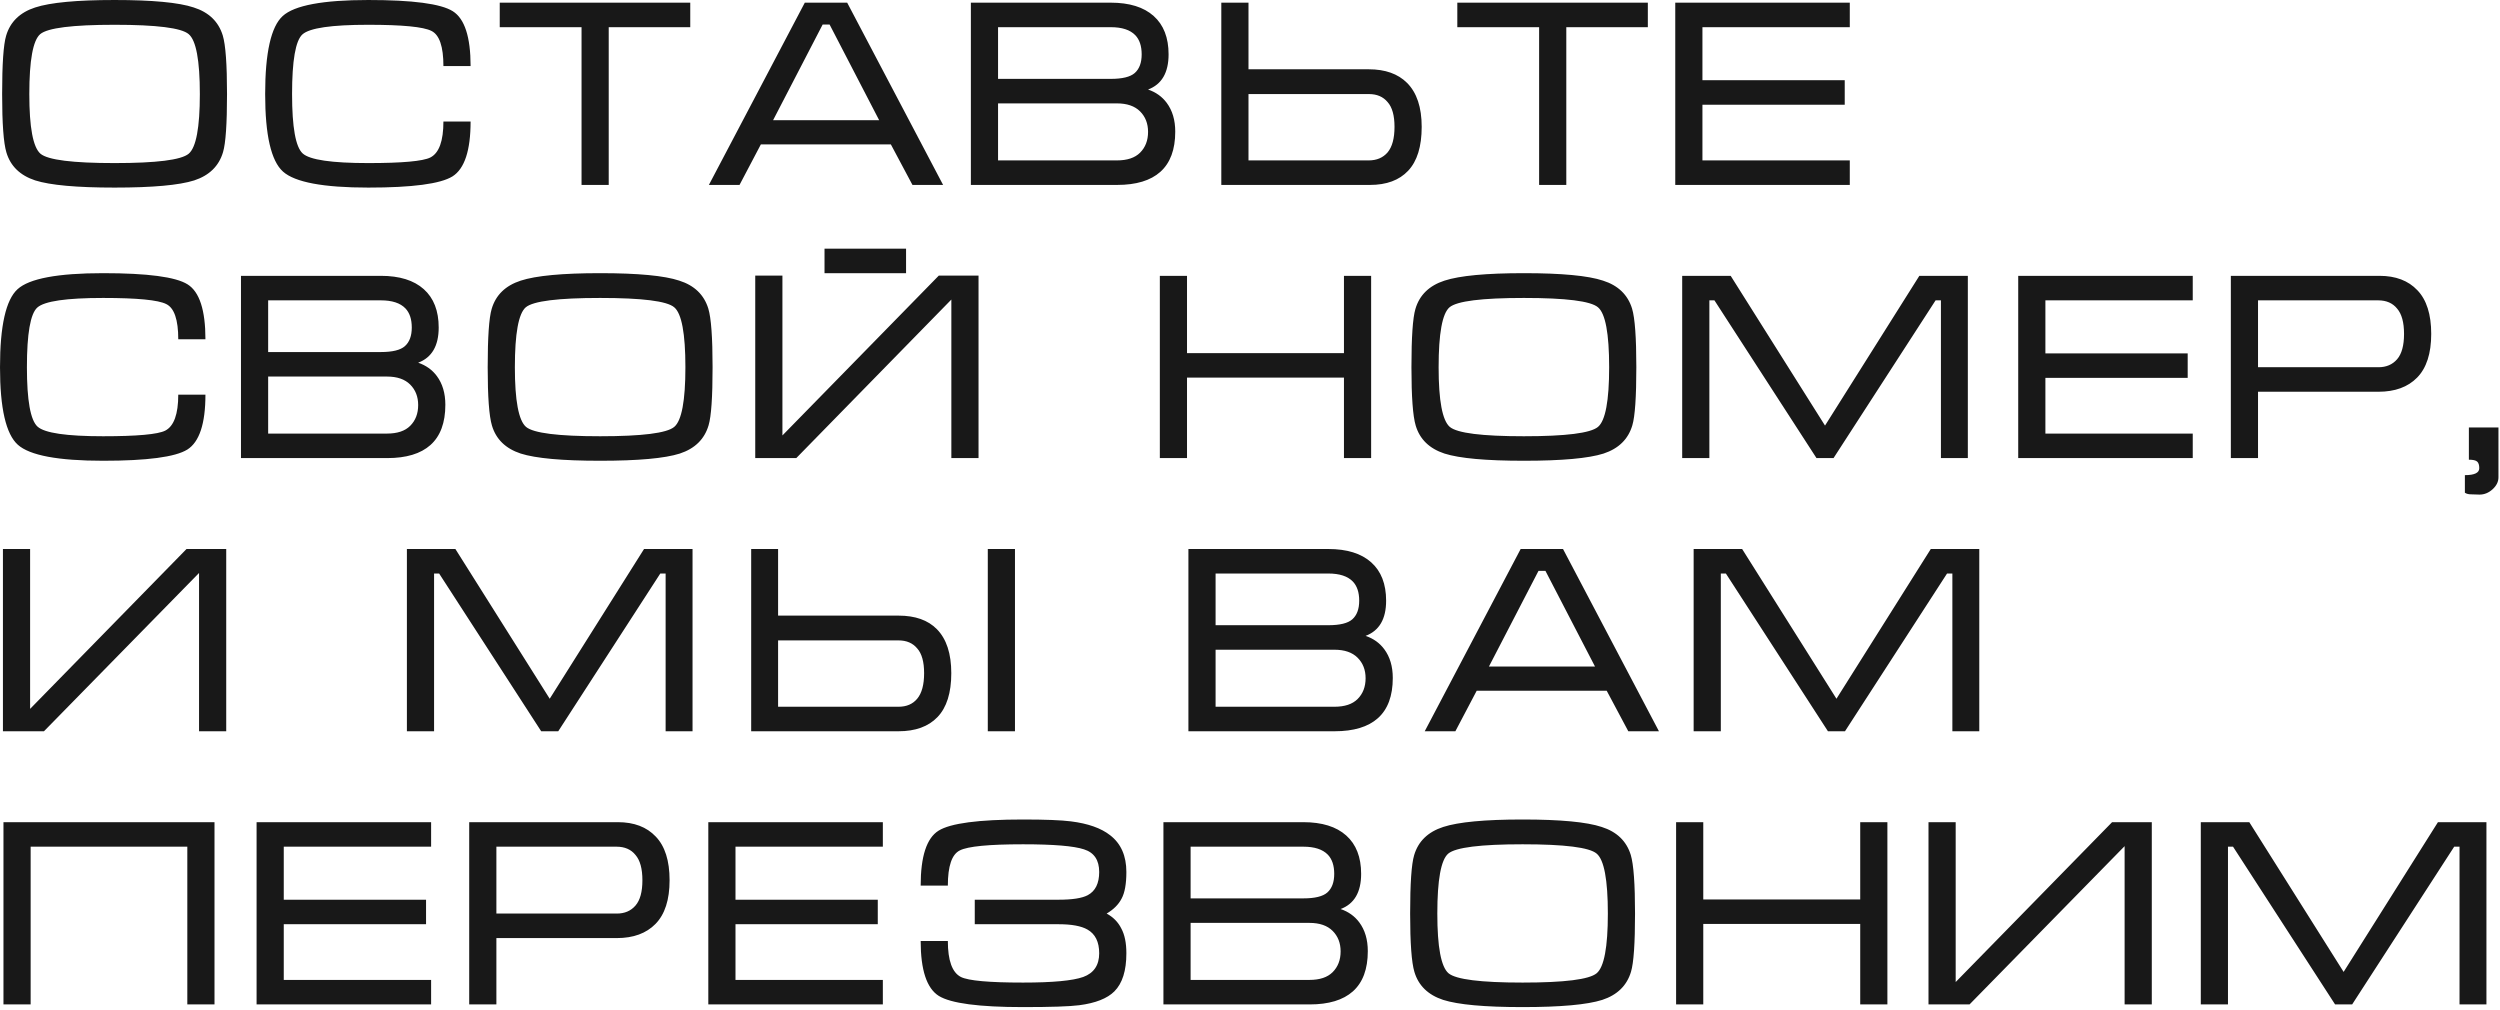 <?xml version="1.0" encoding="UTF-8"?> <svg xmlns="http://www.w3.org/2000/svg" width="723" height="292" viewBox="0 0 723 292" fill="none"><path d="M33.136 54.251C22.194 54.251 14.539 53.557 10.172 52.17C5.806 50.732 3.032 48.035 1.85 44.079C1.028 41.356 0.617 35.731 0.617 27.203C0.617 18.521 1.002 12.896 1.773 10.327C2.955 6.32 5.754 3.597 10.172 2.159C14.591 0.721 22.245 0.001 33.136 0.001C44.079 0.001 51.708 0.721 56.023 2.159C60.389 3.546 63.189 6.243 64.422 10.25C65.244 12.973 65.655 18.624 65.655 27.203C65.655 35.834 65.27 41.434 64.499 44.002C63.318 48.009 60.544 50.732 56.177 52.17C51.81 53.557 44.13 54.251 33.136 54.251ZM33.136 47.162C45.26 47.162 52.401 46.263 54.559 44.465C56.716 42.666 57.795 36.913 57.795 27.203C57.795 17.442 56.716 11.663 54.559 9.865C52.452 8.067 45.312 7.168 33.136 7.168C20.961 7.168 13.794 8.067 11.637 9.865C9.53 11.663 8.477 17.442 8.477 27.203C8.477 36.861 9.556 42.615 11.714 44.465C13.871 46.263 21.012 47.162 33.136 47.162ZM84.467 27.203C84.467 36.81 85.494 42.538 87.549 44.388C89.604 46.237 95.923 47.162 106.506 47.162C116.318 47.162 122.303 46.622 124.461 45.543C126.978 44.259 128.236 40.791 128.236 35.14H136.097C136.097 43.514 134.35 48.806 130.856 51.015C127.363 53.172 119.246 54.251 106.506 54.251C93.508 54.251 85.289 52.71 81.847 49.627C78.405 46.545 76.684 39.07 76.684 27.203C76.684 15.233 78.379 7.707 81.77 4.625C85.16 1.542 93.406 0.001 106.506 0.001C119.349 0.001 127.492 1.08 130.934 3.238C134.376 5.395 136.097 10.687 136.097 19.112H128.236C128.236 13.461 127.081 10.07 124.769 8.94C122.457 7.759 116.369 7.168 106.506 7.168C95.871 7.168 89.527 8.093 87.472 9.942C85.469 11.74 84.467 17.494 84.467 27.203ZM144.524 0.772H199.622V7.861H176.042V53.48H168.182V7.861H144.524V0.772ZM245.004 0.772L272.745 53.48H263.883L257.641 41.767H220.036L213.872 53.48H205.01L232.751 0.772H245.004ZM254.251 34.755L239.918 7.091H237.914L223.581 34.755H254.251ZM339.881 38.069C339.881 43.257 338.442 47.136 335.565 49.705C332.74 52.222 328.579 53.48 323.082 53.48H280.776V0.772H321.232C326.626 0.772 330.762 2.056 333.639 4.625C336.516 7.193 337.954 10.892 337.954 15.721C337.954 21.013 335.976 24.403 332.02 25.893C334.281 26.664 336.079 27.948 337.415 29.746C339.059 31.955 339.881 34.729 339.881 38.069ZM330.171 15.721C330.171 13.307 329.555 11.457 328.322 10.173C326.832 8.632 324.469 7.861 321.232 7.861H288.636V22.811H321.232C324.571 22.811 326.883 22.246 328.168 21.116C329.503 19.934 330.171 18.136 330.171 15.721ZM288.636 29.9V46.391H323.005C325.984 46.391 328.219 45.646 329.709 44.156C331.25 42.615 332.02 40.612 332.02 38.146C332.02 35.731 331.25 33.753 329.709 32.212C328.168 30.671 325.933 29.9 323.005 29.9H288.636ZM353.204 0.772H361.064V20.037H395.818C400.595 20.037 404.294 21.347 406.914 23.967C409.74 26.792 411.153 31.03 411.153 36.681C411.153 42.384 409.843 46.622 407.223 49.396C404.654 52.119 400.981 53.48 396.203 53.48H353.204V0.772ZM361.064 27.203V46.391H395.818C398.13 46.391 399.953 45.62 401.289 44.079C402.625 42.487 403.293 40.021 403.293 36.681C403.293 33.394 402.625 31.005 401.289 29.515C400.005 27.974 398.207 27.203 395.895 27.203H361.064ZM421.456 0.772H476.554V7.861H452.974V53.48H445.114V7.861H421.456V0.772ZM484.485 0.772H534.959V7.861H492.345V23.196H533.495V30.286H492.345V46.391H534.959V53.48H484.485V0.772ZM7.784 106.203C7.784 115.81 8.811 121.538 10.866 123.387C12.921 125.237 19.24 126.162 29.823 126.162C39.635 126.162 45.62 125.622 47.778 124.543C50.295 123.259 51.553 119.791 51.553 114.14H59.413C59.413 122.514 57.667 127.806 54.173 130.015C50.68 132.172 42.563 133.251 29.823 133.251C16.825 133.251 8.606 131.71 5.164 128.628C1.722 125.545 0.001 118.07 0.001 106.203C0.001 94.233 1.696 86.707 5.087 83.625C8.477 80.543 16.723 79.001 29.823 79.001C42.666 79.001 50.809 80.08 54.251 82.238C57.693 84.395 59.413 89.687 59.413 98.112H51.553C51.553 92.461 50.398 89.07 48.086 87.94C45.774 86.759 39.686 86.168 29.823 86.168C19.189 86.168 12.844 87.093 10.789 88.942C8.785 90.74 7.784 96.494 7.784 106.203ZM128.795 117.069C128.795 122.257 127.357 126.136 124.48 128.705C121.654 131.222 117.493 132.48 111.996 132.48H69.691V79.772H110.147C115.541 79.772 119.676 81.056 122.553 83.625C125.43 86.194 126.869 89.892 126.869 94.721C126.869 100.013 124.891 103.403 120.935 104.893C123.196 105.664 124.994 106.948 126.329 108.746C127.973 110.955 128.795 113.729 128.795 117.069ZM119.086 94.721C119.086 92.307 118.469 90.457 117.236 89.173C115.746 87.632 113.383 86.861 110.147 86.861H77.551V101.811H110.147C113.486 101.811 115.798 101.246 117.082 100.116C118.418 98.934 119.086 97.136 119.086 94.721ZM77.551 108.9V125.391H111.919C114.899 125.391 117.134 124.646 118.623 123.156C120.165 121.615 120.935 119.612 120.935 117.146C120.935 114.731 120.165 112.753 118.623 111.212C117.082 109.671 114.847 108.9 111.919 108.9H77.551ZM173.559 133.251C162.616 133.251 154.962 132.558 150.595 131.17C146.228 129.732 143.454 127.035 142.273 123.079C141.451 120.356 141.04 114.731 141.04 106.203C141.04 97.521 141.425 91.896 142.196 89.327C143.377 85.32 146.177 82.597 150.595 81.159C155.013 79.721 162.668 79.001 173.559 79.001C184.501 79.001 192.13 79.721 196.445 81.159C200.812 82.546 203.612 85.243 204.845 89.25C205.667 91.973 206.078 97.624 206.078 106.203C206.078 114.834 205.693 120.434 204.922 123.002C203.74 127.009 200.966 129.732 196.6 131.17C192.233 132.558 184.553 133.251 173.559 133.251ZM173.559 126.162C185.683 126.162 192.824 125.263 194.981 123.465C197.139 121.666 198.218 115.913 198.218 106.203C198.218 96.442 197.139 90.663 194.981 88.865C192.875 87.067 185.734 86.168 173.559 86.168C161.383 86.168 154.217 87.067 152.059 88.865C149.953 90.663 148.9 96.442 148.9 106.203C148.9 115.861 149.979 121.615 152.136 123.465C154.294 125.263 161.435 126.162 173.559 126.162ZM282.992 79.695V132.48H275.132V86.63L230.284 132.48H218.416V79.695H226.276V125.93L271.51 79.695H282.992ZM238.452 71.912V79.001H262.032V71.912H238.452ZM335.424 79.772H343.284V102.119H388.672V79.772H396.532V132.48H388.672V109.209H343.284V132.48H335.424V79.772ZM440.708 133.251C429.765 133.251 422.111 132.558 417.744 131.17C413.378 129.732 410.603 127.035 409.422 123.079C408.6 120.356 408.189 114.731 408.189 106.203C408.189 97.521 408.574 91.896 409.345 89.327C410.526 85.32 413.326 82.597 417.744 81.159C422.162 79.721 429.817 79.001 440.708 79.001C451.65 79.001 459.279 79.721 463.595 81.159C467.961 82.546 470.761 85.243 471.994 89.25C472.816 91.973 473.227 97.624 473.227 106.203C473.227 114.834 472.842 120.434 472.071 123.002C470.889 127.009 468.115 129.732 463.749 131.17C459.382 132.558 451.702 133.251 440.708 133.251ZM440.708 126.162C452.832 126.162 459.973 125.263 462.13 123.465C464.288 121.666 465.367 115.913 465.367 106.203C465.367 96.442 464.288 90.663 462.13 88.865C460.024 87.067 452.883 86.168 440.708 86.168C428.533 86.168 421.366 87.067 419.208 88.865C417.102 90.663 416.049 96.442 416.049 106.203C416.049 115.861 417.128 121.615 419.285 123.465C421.443 125.263 428.584 126.162 440.708 126.162ZM500.515 79.772L527.794 123.079L555.073 79.772H569.098V132.48H561.315V86.861H559.774L530.26 132.48H525.328L495.814 86.861H494.35V132.48H486.49V79.772H500.515ZM583.669 79.772H634.142V86.861H591.529V102.196H632.678V109.286H591.529V125.391H634.142V132.48H583.669V79.772ZM645.16 132.48V79.772H688.159C692.834 79.772 696.481 81.159 699.101 83.933C701.772 86.707 703.108 90.92 703.108 96.571C703.108 102.222 701.747 106.434 699.024 109.209C696.353 111.931 692.628 113.293 687.85 113.293H653.02V132.48H645.16ZM653.02 106.203H687.85C690.111 106.203 691.909 105.433 693.245 103.891C694.58 102.35 695.248 99.91 695.248 96.571C695.248 93.232 694.58 90.791 693.245 89.25C691.96 87.658 690.137 86.861 687.773 86.861H653.02V106.203ZM714 123.619H722.554V138.029C722.554 139.313 721.989 140.469 720.858 141.496C719.728 142.524 718.469 143.038 717.082 143.038C716.209 143.038 715.387 143.012 714.616 142.961C713.897 142.961 713.306 142.806 712.844 142.498V137.412C715.618 137.412 717.005 136.744 717.005 135.409C717.005 134.484 716.8 133.842 716.389 133.482C715.978 133.123 715.182 132.943 714 132.943V123.619ZM65.424 158.772V211.48H57.564V165.707L12.716 211.48H0.848V158.772H8.708V205.007L53.942 158.772H65.424ZM131.699 158.772L158.978 202.079L186.257 158.772H200.282V211.48H192.499V165.861H190.957L161.444 211.48H156.512L126.998 165.861H125.534V211.48H117.674V158.772H131.699ZM293.53 211.48H285.67V158.772H293.53V211.48ZM217.241 158.772H225.024V178.037H259.855C264.684 178.037 268.383 179.347 270.952 181.967C273.726 184.792 275.113 189.031 275.113 194.682C275.113 200.384 273.777 204.622 271.106 207.396C268.486 210.119 264.735 211.48 259.855 211.48H217.241V158.772ZM225.024 185.203V204.391H259.855C262.167 204.391 263.965 203.62 265.249 202.079C266.585 200.487 267.253 198.021 267.253 194.682C267.253 191.394 266.585 189.005 265.249 187.515C263.965 185.974 262.167 185.203 259.855 185.203H225.024ZM402.792 196.069C402.792 201.257 401.354 205.136 398.477 207.705C395.651 210.222 391.49 211.48 385.993 211.48H343.688V158.772H384.144C389.538 158.772 393.674 160.056 396.55 162.625C399.427 165.193 400.866 168.892 400.866 173.721C400.866 179.013 398.888 182.403 394.932 183.893C397.193 184.664 398.991 185.948 400.326 187.746C401.97 189.955 402.792 192.729 402.792 196.069ZM393.083 173.721C393.083 171.307 392.466 169.457 391.233 168.173C389.744 166.632 387.38 165.861 384.144 165.861H351.548V180.811H384.144C387.483 180.811 389.795 180.246 391.079 179.116C392.415 177.934 393.083 176.136 393.083 173.721ZM351.548 187.9V204.391H385.916C388.896 204.391 391.131 203.646 392.62 202.156C394.162 200.615 394.932 198.612 394.932 196.146C394.932 193.731 394.162 191.753 392.62 190.212C391.079 188.671 388.845 187.9 385.916 187.9H351.548ZM452.025 158.772L479.767 211.48H470.905L464.663 199.767H427.058L420.893 211.48H412.032L439.773 158.772H452.025ZM461.273 192.755L446.939 165.091H444.936L430.603 192.755H461.273ZM503.826 158.772L531.105 202.079L558.384 158.772H572.409V211.48H564.626V165.861H563.085L533.571 211.48H528.639L499.125 165.861H497.661V211.48H489.801V158.772H503.826ZM1.002 237.772H62.033V290.48H54.173V244.861H8.863V290.48H1.002V237.772ZM74.204 237.772H124.678V244.861H82.064V260.196H123.214V267.286H82.064V283.391H124.678V290.48H74.204V237.772ZM135.695 290.48V237.772H178.694C183.369 237.772 187.016 239.159 189.637 241.933C192.308 244.707 193.644 248.92 193.644 254.571C193.644 260.222 192.282 264.434 189.559 267.209C186.888 269.931 183.164 271.293 178.386 271.293H143.555V290.48H135.695ZM143.555 264.203H178.386C180.646 264.203 182.444 263.433 183.78 261.891C185.116 260.35 185.784 257.91 185.784 254.571C185.784 251.232 185.116 248.791 183.78 247.25C182.496 245.658 180.672 244.861 178.309 244.861H143.555V264.203ZM204.844 237.772H255.318V244.861H212.704V260.196H253.853V267.286H212.704V283.391H255.318V290.48H204.844V237.772ZM325.747 252.182C325.747 255.624 325.285 258.193 324.36 259.888C323.487 261.583 322.049 263.022 320.045 264.203C321.946 265.231 323.359 266.669 324.283 268.519C325.259 270.317 325.747 272.705 325.747 275.685C325.747 280.72 324.592 284.393 322.28 286.705C320.225 288.759 316.834 290.095 312.108 290.712C309.334 291.071 303.914 291.251 295.848 291.251C283.108 291.251 274.991 290.172 271.498 288.015C268.004 285.806 266.258 280.514 266.258 272.14H274.118C274.118 277.791 275.376 281.259 277.894 282.543C280.051 283.622 286.036 284.162 295.848 284.162C304.428 284.162 310.233 283.622 313.264 282.543C316.346 281.413 317.887 279.127 317.887 275.685C317.887 272.397 316.757 270.111 314.497 268.827C312.699 267.799 309.925 267.286 306.174 267.286H281.901V260.196H306.174C310.13 260.196 312.93 259.759 314.574 258.886C316.783 257.705 317.887 255.47 317.887 252.182C317.887 248.74 316.423 246.557 313.495 245.632C310.567 244.656 304.685 244.168 295.848 244.168C285.985 244.168 279.897 244.759 277.585 245.94C275.274 247.07 274.118 250.461 274.118 256.112H266.258C266.258 247.687 267.979 242.395 271.421 240.238C274.863 238.08 283.005 237.001 295.848 237.001C302.27 237.001 306.894 237.181 309.719 237.541C314.651 238.157 318.427 239.493 321.047 241.548C324.181 243.962 325.747 247.507 325.747 252.182ZM395.568 275.069C395.568 280.257 394.13 284.136 391.253 286.705C388.427 289.222 384.266 290.48 378.769 290.48H336.463V237.772H376.92C382.314 237.772 386.449 239.056 389.326 241.625C392.203 244.193 393.641 247.892 393.641 252.721C393.641 258.013 391.664 261.403 387.708 262.893C389.968 263.664 391.766 264.948 393.102 266.746C394.746 268.955 395.568 271.729 395.568 275.069ZM385.858 252.721C385.858 250.307 385.242 248.457 384.009 247.173C382.519 245.632 380.156 244.861 376.92 244.861H344.323V259.811H376.92C380.259 259.811 382.571 259.246 383.855 258.116C385.191 256.934 385.858 255.136 385.858 252.721ZM344.323 266.9V283.391H378.692C381.672 283.391 383.906 282.646 385.396 281.156C386.937 279.615 387.708 277.612 387.708 275.146C387.708 272.731 386.937 270.753 385.396 269.212C383.855 267.671 381.62 266.9 378.692 266.9H344.323ZM440.332 291.251C429.389 291.251 421.735 290.558 417.368 289.17C413.001 287.732 410.227 285.035 409.046 281.079C408.224 278.356 407.813 272.731 407.813 264.203C407.813 255.521 408.198 249.896 408.968 247.327C410.15 243.32 412.95 240.597 417.368 239.159C421.786 237.721 429.441 237.001 440.332 237.001C451.274 237.001 458.903 237.721 463.218 239.159C467.585 240.546 470.385 243.243 471.618 247.25C472.44 249.973 472.851 255.624 472.851 264.203C472.851 272.834 472.465 278.434 471.695 281.002C470.513 285.009 467.739 287.732 463.372 289.17C459.006 290.558 451.325 291.251 440.332 291.251ZM440.332 284.162C452.456 284.162 459.596 283.263 461.754 281.465C463.912 279.666 464.991 273.913 464.991 264.203C464.991 254.442 463.912 248.663 461.754 246.865C459.648 245.067 452.507 244.168 440.332 244.168C428.156 244.168 420.99 245.067 418.832 246.865C416.726 248.663 415.673 254.442 415.673 264.203C415.673 273.861 416.751 279.615 418.909 281.465C421.067 283.263 428.208 284.162 440.332 284.162ZM484.727 237.772H492.587V260.119H537.975V237.772H545.835V290.48H537.975V267.209H492.587V290.48H484.727V237.772ZM622.298 237.772V290.48H614.438V244.707L569.59 290.48H557.722V237.772H565.583V284.007L610.816 237.772H622.298ZM650.495 237.772L677.774 281.079L705.053 237.772H719.078V290.48H711.295V244.861H709.753L680.24 290.48H675.308L645.794 244.861H644.33V290.48H636.47V237.772H650.495Z" fill="#181818"></path></svg> 